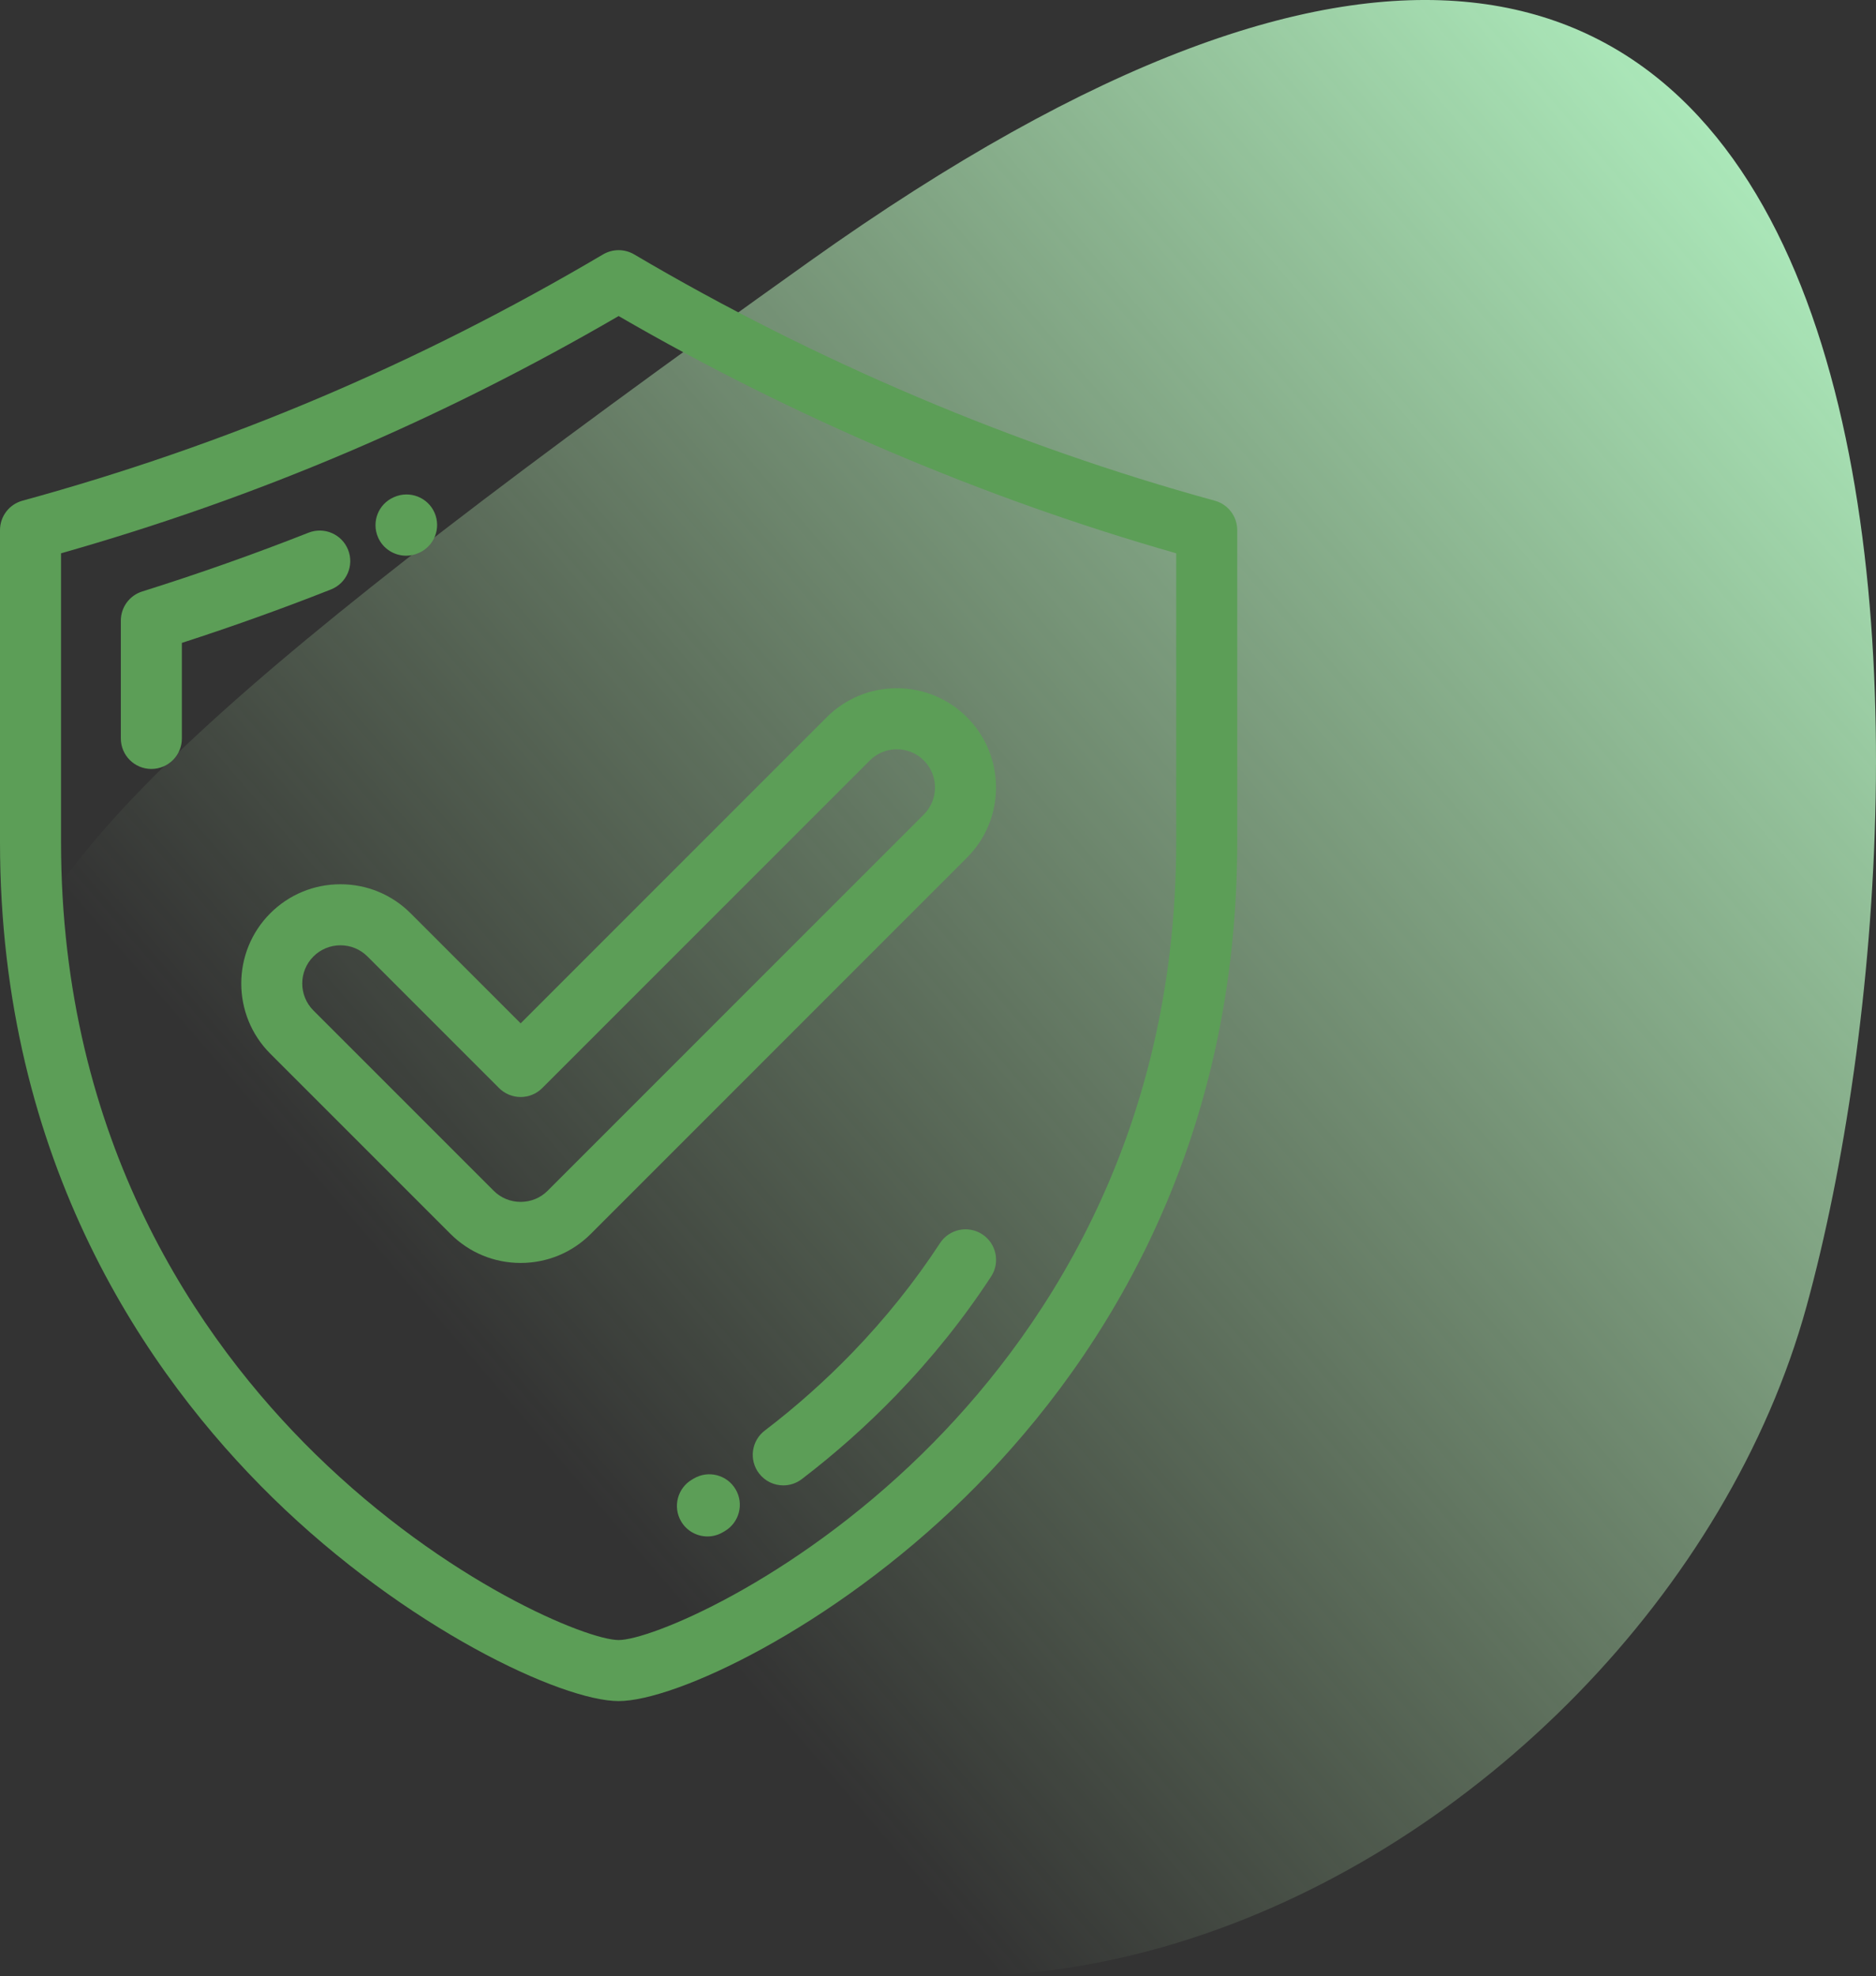 <?xml version="1.0" encoding="UTF-8"?> <svg xmlns="http://www.w3.org/2000/svg" width="75" height="79" viewBox="0 0 75 79" fill="none"><rect x="0" y="0" width="75" height="79" fill="#333333" stroke="none"/><path d="M13.542 63.917C-1.516 40.599 -13.597 43.198 32.364 10.45C78.325 -22.298 78.215 30.426 72.223 52.221C65.996 74.873 32.364 93.063 13.542 63.917Z" fill="url(#paint0_linear_424_946)"></path><path d="M48.565 20.015C40.585 17.829 32.558 14.424 25.352 10.169C24.969 9.944 24.494 9.944 24.111 10.169C16.698 14.546 9.104 17.767 0.898 20.015C0.367 20.16 0 20.642 0 21.192V33.658C0 46.495 5.922 54.993 10.89 59.861C16.239 65.102 22.47 68 24.732 68C26.994 68 33.224 65.102 38.573 59.861C43.541 54.993 49.463 46.496 49.463 33.658V21.192C49.463 20.642 49.095 20.16 48.565 20.015ZM47.023 33.658C47.023 45.648 41.499 53.577 36.865 58.118C31.605 63.271 25.982 65.56 24.732 65.56C23.482 65.56 17.858 63.271 12.598 58.118C7.964 53.577 2.44 45.648 2.44 33.658V22.118C10.288 19.89 17.597 16.78 24.732 12.634C31.689 16.67 39.362 19.934 47.023 22.118V33.658Z" fill="#5C9E57"></path><path d="M13.918 21.982C13.671 21.355 12.962 21.047 12.335 21.294C10.156 22.153 7.919 22.943 5.686 23.644C5.177 23.803 4.831 24.275 4.831 24.808V29.519C4.831 30.193 5.378 30.739 6.051 30.739C6.725 30.739 7.271 30.193 7.271 29.519V25.699C9.274 25.052 11.275 24.335 13.23 23.564C13.857 23.317 14.165 22.609 13.918 21.982Z" fill="#5C9E57"></path><path d="M16.235 22.214C16.399 22.214 16.565 22.181 16.724 22.111L16.747 22.102C17.364 21.831 17.642 21.112 17.372 20.495C17.101 19.878 16.378 19.599 15.761 19.869L15.742 19.878C15.124 20.147 14.845 20.865 15.115 21.483C15.315 21.941 15.764 22.214 16.235 22.214Z" fill="#5C9E57"></path><path d="M39.269 49.34C38.705 48.972 37.949 49.13 37.58 49.694C36.575 51.233 35.395 52.707 34.074 54.074C32.987 55.198 31.81 56.245 30.574 57.187C30.038 57.596 29.935 58.361 30.344 58.897C30.584 59.212 30.947 59.378 31.315 59.378C31.573 59.378 31.833 59.296 32.054 59.128C33.386 58.111 34.656 56.982 35.828 55.77C37.257 54.292 38.533 52.697 39.623 51.029C39.992 50.465 39.833 49.709 39.269 49.34Z" fill="#5C9E57"></path><path d="M27.741 59.101L27.671 59.143C27.088 59.48 26.889 60.227 27.226 60.81C27.452 61.2 27.862 61.419 28.283 61.419C28.49 61.419 28.701 61.366 28.893 61.254L28.974 61.207C29.555 60.866 29.751 60.119 29.41 59.537C29.069 58.956 28.322 58.761 27.741 59.101Z" fill="#5C9E57"></path><path d="M16.416 36.509C15.667 35.76 14.67 35.348 13.611 35.348C12.551 35.348 11.555 35.76 10.805 36.509C9.259 38.056 9.259 40.573 10.805 42.12L18.009 49.324C18.759 50.073 19.755 50.486 20.815 50.486C21.875 50.486 22.871 50.073 23.62 49.324L38.659 34.284C40.206 32.737 40.206 30.22 38.659 28.674C37.91 27.925 36.914 27.512 35.854 27.512C34.794 27.512 33.798 27.925 33.048 28.674L20.815 40.908L16.416 36.509ZM34.774 30.399C35.062 30.111 35.446 29.953 35.854 29.953C36.262 29.953 36.645 30.111 36.934 30.399C37.529 30.995 37.529 31.964 36.934 32.559L21.895 47.599C21.607 47.887 21.223 48.045 20.815 48.045C20.407 48.045 20.023 47.887 19.735 47.599L12.531 40.395C11.935 39.799 11.935 38.83 12.53 38.235C12.819 37.947 13.203 37.788 13.611 37.788C14.019 37.788 14.402 37.946 14.691 38.235L19.952 43.496C20.181 43.725 20.491 43.853 20.815 43.853C21.138 43.853 21.448 43.725 21.677 43.496L34.774 30.399Z" fill="#5C9E57"></path><defs><linearGradient id="paint0_linear_424_946" x1="82.373" y1="7.48" x2="22.646" y2="58.919" gradientUnits="userSpaceOnUse"><stop stop-color="#B9FFCD"></stop><stop offset="1" stop-color="#C7FFB9" stop-opacity="0"></stop></linearGradient></defs></svg> 